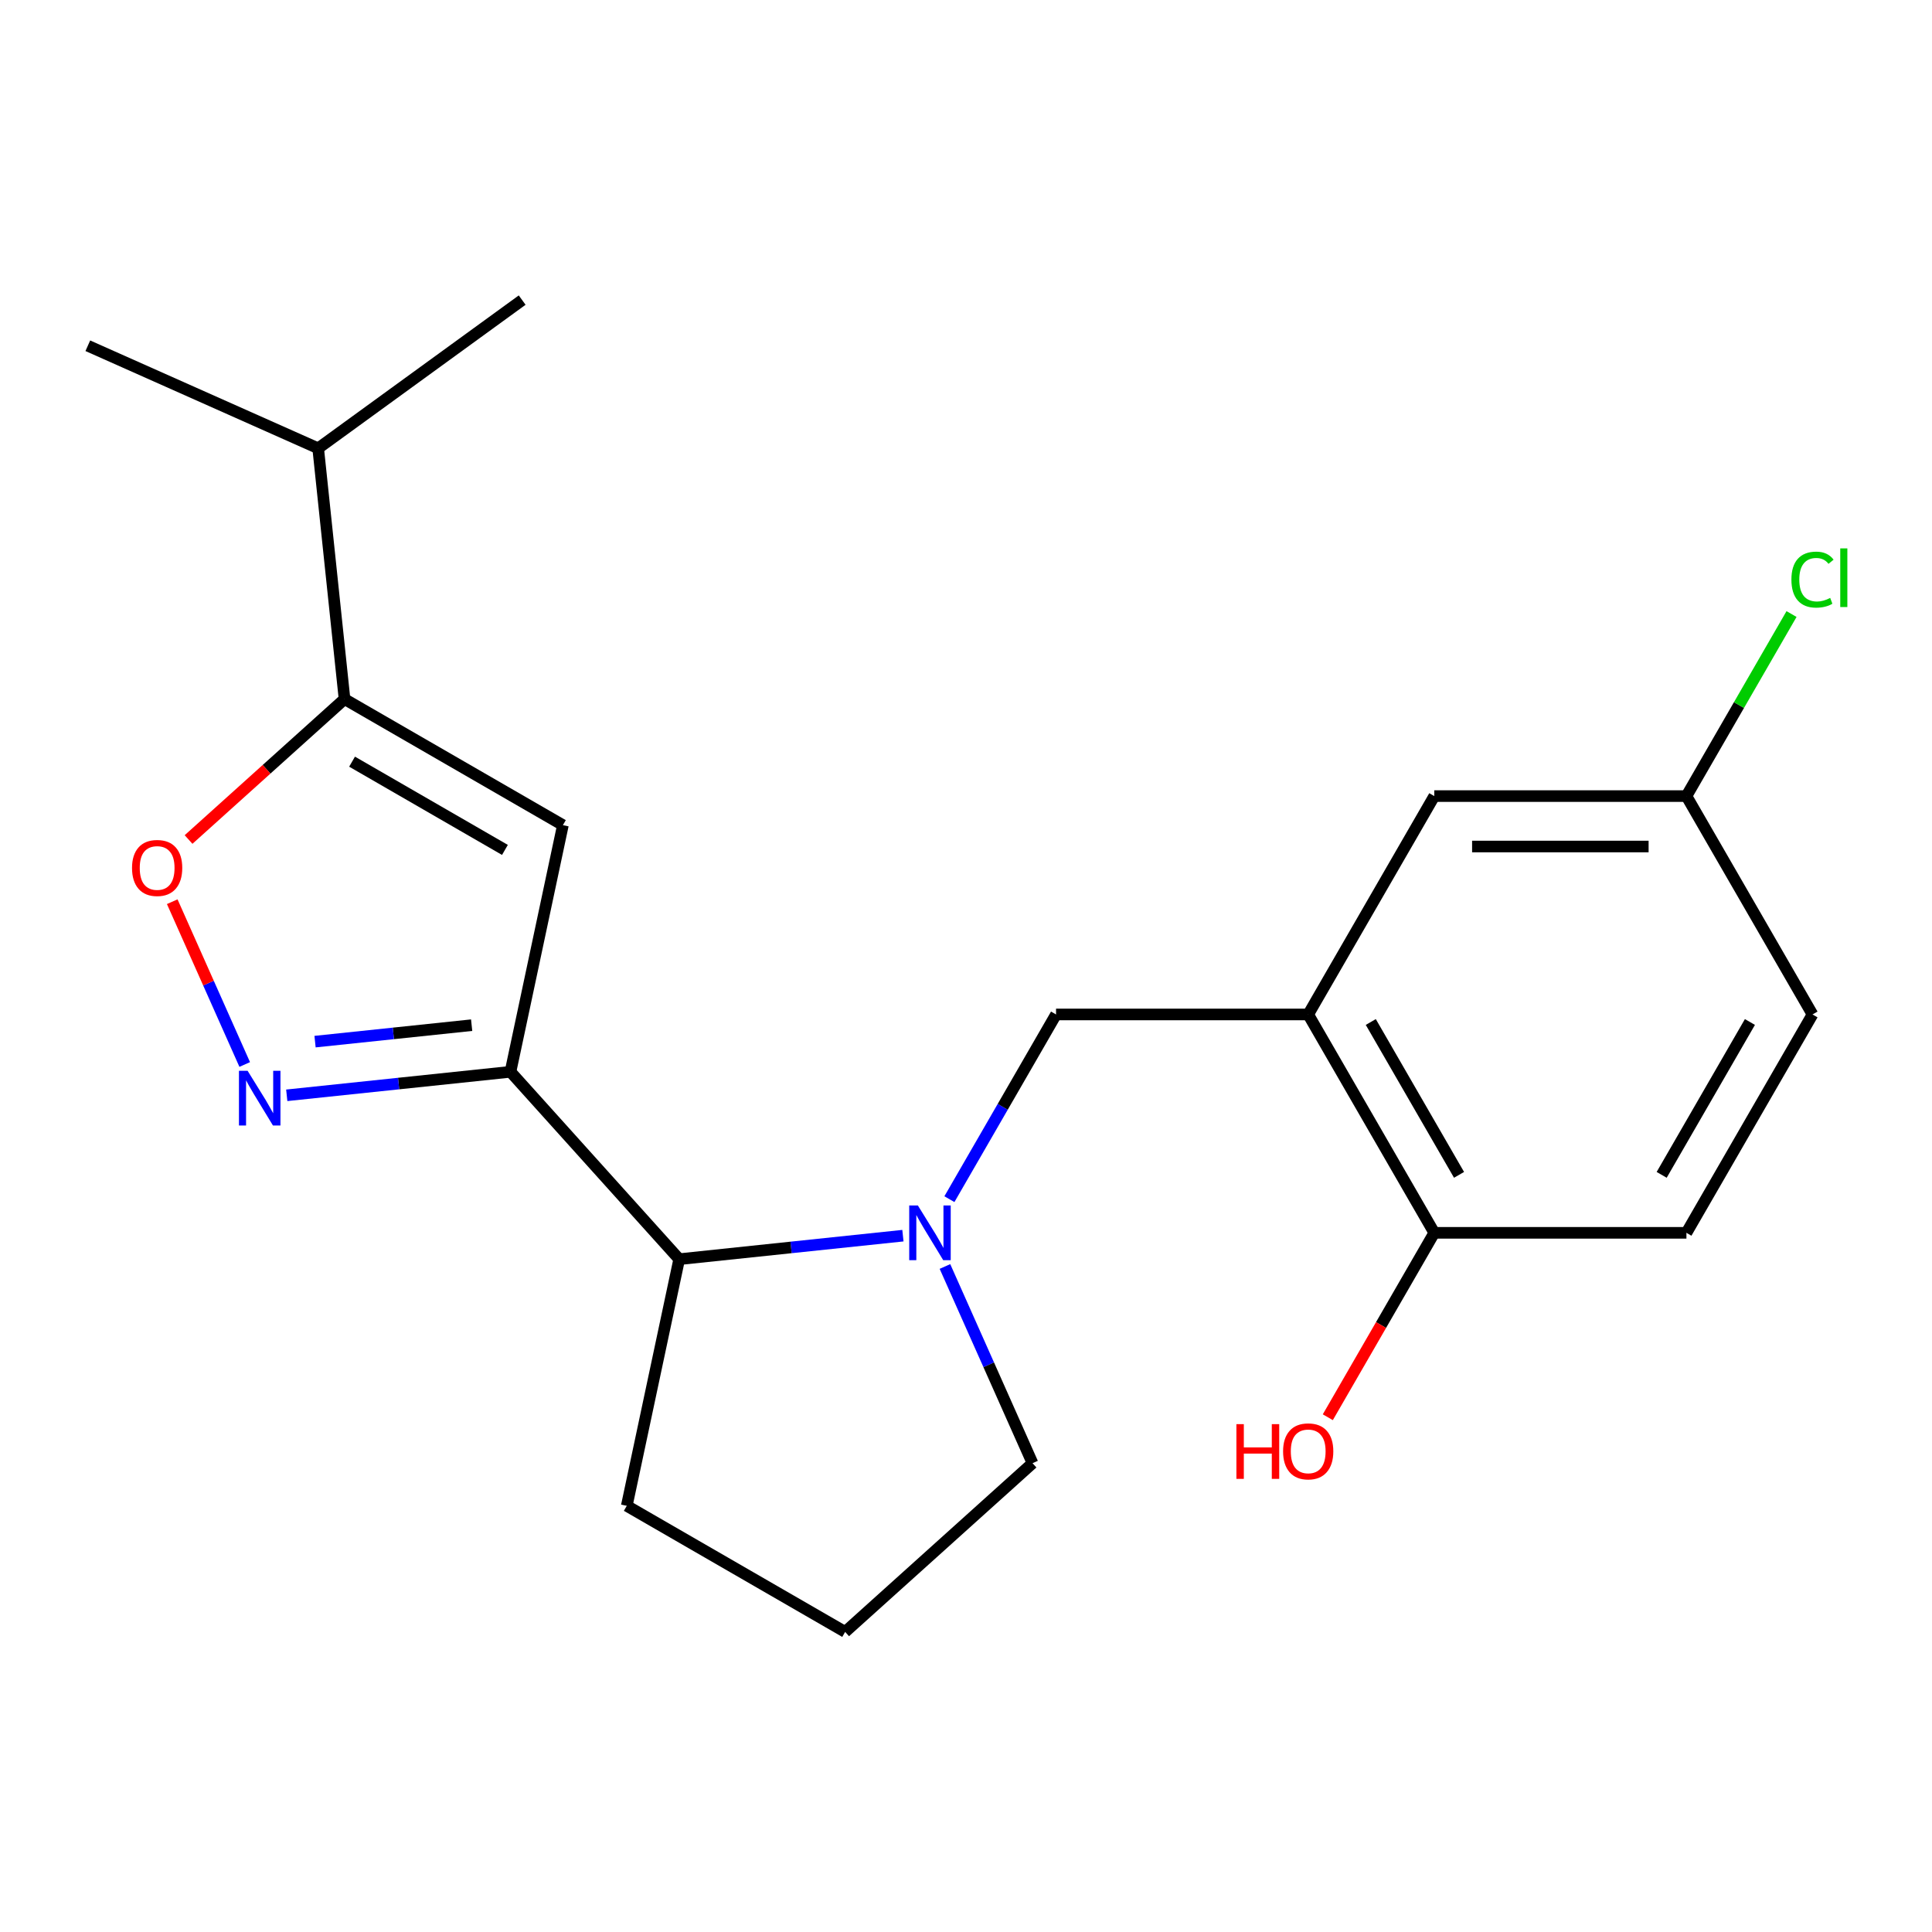<?xml version='1.0' encoding='iso-8859-1'?>
<svg version='1.1' baseProfile='full'
              xmlns='http://www.w3.org/2000/svg'
                      xmlns:rdkit='http://www.rdkit.org/xml'
                      xmlns:xlink='http://www.w3.org/1999/xlink'
                  xml:space='preserve'
width='1000px' height='1000px' viewBox='0 0 1000 1000'>
<!-- END OF HEADER -->
<rect style='opacity:1.0;fill:#FFFFFF;stroke:none' width='1000' height='1000' x='0' y='0'> </rect>
<path class='bond-0' d='M 264.221,554.761 L 206.323,560.847' style='fill:none;fill-rule:evenodd;stroke:#000000;stroke-width:6px;stroke-linecap:butt;stroke-linejoin:miter;stroke-opacity:1' />
<path class='bond-0' d='M 206.323,560.847 L 148.424,566.932' style='fill:none;fill-rule:evenodd;stroke:#0000FF;stroke-width:6px;stroke-linecap:butt;stroke-linejoin:miter;stroke-opacity:1' />
<path class='bond-0' d='M 244.123,530.627 L 203.594,534.887' style='fill:none;fill-rule:evenodd;stroke:#000000;stroke-width:6px;stroke-linecap:butt;stroke-linejoin:miter;stroke-opacity:1' />
<path class='bond-0' d='M 203.594,534.887 L 163.065,539.147' style='fill:none;fill-rule:evenodd;stroke:#0000FF;stroke-width:6px;stroke-linecap:butt;stroke-linejoin:miter;stroke-opacity:1' />
<path class='bond-1' d='M 264.221,554.761 L 291.356,427.099' style='fill:none;fill-rule:evenodd;stroke:#000000;stroke-width:6px;stroke-linecap:butt;stroke-linejoin:miter;stroke-opacity:1' />
<path class='bond-6' d='M 264.221,554.761 L 351.552,651.752' style='fill:none;fill-rule:evenodd;stroke:#000000;stroke-width:6px;stroke-linecap:butt;stroke-linejoin:miter;stroke-opacity:1' />
<path class='bond-4' d='M 126.664,550.981 L 107.907,508.85' style='fill:none;fill-rule:evenodd;stroke:#0000FF;stroke-width:6px;stroke-linecap:butt;stroke-linejoin:miter;stroke-opacity:1' />
<path class='bond-4' d='M 107.907,508.85 L 89.149,466.719' style='fill:none;fill-rule:evenodd;stroke:#FF0000;stroke-width:6px;stroke-linecap:butt;stroke-linejoin:miter;stroke-opacity:1' />
<path class='bond-3' d='M 291.356,427.099 L 178.328,361.842' style='fill:none;fill-rule:evenodd;stroke:#000000;stroke-width:6px;stroke-linecap:butt;stroke-linejoin:miter;stroke-opacity:1' />
<path class='bond-3' d='M 261.351,439.916 L 182.231,394.236' style='fill:none;fill-rule:evenodd;stroke:#000000;stroke-width:6px;stroke-linecap:butt;stroke-linejoin:miter;stroke-opacity:1' />
<path class='bond-2' d='M 467.348,639.582 L 409.45,645.667' style='fill:none;fill-rule:evenodd;stroke:#0000FF;stroke-width:6px;stroke-linecap:butt;stroke-linejoin:miter;stroke-opacity:1' />
<path class='bond-2' d='M 409.45,645.667 L 351.552,651.752' style='fill:none;fill-rule:evenodd;stroke:#000000;stroke-width:6px;stroke-linecap:butt;stroke-linejoin:miter;stroke-opacity:1' />
<path class='bond-7' d='M 491.41,620.687 L 519.009,572.884' style='fill:none;fill-rule:evenodd;stroke:#0000FF;stroke-width:6px;stroke-linecap:butt;stroke-linejoin:miter;stroke-opacity:1' />
<path class='bond-7' d='M 519.009,572.884 L 546.608,525.081' style='fill:none;fill-rule:evenodd;stroke:#000000;stroke-width:6px;stroke-linecap:butt;stroke-linejoin:miter;stroke-opacity:1' />
<path class='bond-13' d='M 489.108,655.533 L 511.772,706.437' style='fill:none;fill-rule:evenodd;stroke:#0000FF;stroke-width:6px;stroke-linecap:butt;stroke-linejoin:miter;stroke-opacity:1' />
<path class='bond-13' d='M 511.772,706.437 L 534.436,757.34' style='fill:none;fill-rule:evenodd;stroke:#000000;stroke-width:6px;stroke-linecap:butt;stroke-linejoin:miter;stroke-opacity:1' />
<path class='bond-11' d='M 178.328,361.842 L 164.685,232.043' style='fill:none;fill-rule:evenodd;stroke:#000000;stroke-width:6px;stroke-linecap:butt;stroke-linejoin:miter;stroke-opacity:1' />
<path class='bond-21' d='M 178.328,361.842 L 137.964,398.186' style='fill:none;fill-rule:evenodd;stroke:#000000;stroke-width:6px;stroke-linecap:butt;stroke-linejoin:miter;stroke-opacity:1' />
<path class='bond-21' d='M 137.964,398.186 L 97.6,434.53' style='fill:none;fill-rule:evenodd;stroke:#FF0000;stroke-width:6px;stroke-linecap:butt;stroke-linejoin:miter;stroke-opacity:1' />
<path class='bond-5' d='M 677.122,525.081 L 546.608,525.081' style='fill:none;fill-rule:evenodd;stroke:#000000;stroke-width:6px;stroke-linecap:butt;stroke-linejoin:miter;stroke-opacity:1' />
<path class='bond-8' d='M 677.122,525.081 L 742.379,638.11' style='fill:none;fill-rule:evenodd;stroke:#000000;stroke-width:6px;stroke-linecap:butt;stroke-linejoin:miter;stroke-opacity:1' />
<path class='bond-8' d='M 709.517,528.984 L 755.197,608.104' style='fill:none;fill-rule:evenodd;stroke:#000000;stroke-width:6px;stroke-linecap:butt;stroke-linejoin:miter;stroke-opacity:1' />
<path class='bond-9' d='M 677.122,525.081 L 742.379,412.053' style='fill:none;fill-rule:evenodd;stroke:#000000;stroke-width:6px;stroke-linecap:butt;stroke-linejoin:miter;stroke-opacity:1' />
<path class='bond-17' d='M 351.552,651.752 L 324.416,779.414' style='fill:none;fill-rule:evenodd;stroke:#000000;stroke-width:6px;stroke-linecap:butt;stroke-linejoin:miter;stroke-opacity:1' />
<path class='bond-10' d='M 742.379,638.11 L 872.894,638.11' style='fill:none;fill-rule:evenodd;stroke:#000000;stroke-width:6px;stroke-linecap:butt;stroke-linejoin:miter;stroke-opacity:1' />
<path class='bond-16' d='M 742.379,638.11 L 714.827,685.833' style='fill:none;fill-rule:evenodd;stroke:#000000;stroke-width:6px;stroke-linecap:butt;stroke-linejoin:miter;stroke-opacity:1' />
<path class='bond-16' d='M 714.827,685.833 L 687.274,733.556' style='fill:none;fill-rule:evenodd;stroke:#FF0000;stroke-width:6px;stroke-linecap:butt;stroke-linejoin:miter;stroke-opacity:1' />
<path class='bond-12' d='M 742.379,412.053 L 872.894,412.053' style='fill:none;fill-rule:evenodd;stroke:#000000;stroke-width:6px;stroke-linecap:butt;stroke-linejoin:miter;stroke-opacity:1' />
<path class='bond-12' d='M 761.957,438.155 L 853.316,438.155' style='fill:none;fill-rule:evenodd;stroke:#000000;stroke-width:6px;stroke-linecap:butt;stroke-linejoin:miter;stroke-opacity:1' />
<path class='bond-23' d='M 872.894,638.11 L 938.151,525.081' style='fill:none;fill-rule:evenodd;stroke:#000000;stroke-width:6px;stroke-linecap:butt;stroke-linejoin:miter;stroke-opacity:1' />
<path class='bond-23' d='M 860.076,608.104 L 905.756,528.984' style='fill:none;fill-rule:evenodd;stroke:#000000;stroke-width:6px;stroke-linecap:butt;stroke-linejoin:miter;stroke-opacity:1' />
<path class='bond-19' d='M 164.685,232.043 L 45.455,178.958' style='fill:none;fill-rule:evenodd;stroke:#000000;stroke-width:6px;stroke-linecap:butt;stroke-linejoin:miter;stroke-opacity:1' />
<path class='bond-20' d='M 164.685,232.043 L 270.273,155.329' style='fill:none;fill-rule:evenodd;stroke:#000000;stroke-width:6px;stroke-linecap:butt;stroke-linejoin:miter;stroke-opacity:1' />
<path class='bond-14' d='M 872.894,412.053 L 938.151,525.081' style='fill:none;fill-rule:evenodd;stroke:#000000;stroke-width:6px;stroke-linecap:butt;stroke-linejoin:miter;stroke-opacity:1' />
<path class='bond-15' d='M 872.894,412.053 L 900.094,364.94' style='fill:none;fill-rule:evenodd;stroke:#000000;stroke-width:6px;stroke-linecap:butt;stroke-linejoin:miter;stroke-opacity:1' />
<path class='bond-15' d='M 900.094,364.94 L 927.295,317.827' style='fill:none;fill-rule:evenodd;stroke:#00CC00;stroke-width:6px;stroke-linecap:butt;stroke-linejoin:miter;stroke-opacity:1' />
<path class='bond-22' d='M 534.436,757.34 L 437.445,844.671' style='fill:none;fill-rule:evenodd;stroke:#000000;stroke-width:6px;stroke-linecap:butt;stroke-linejoin:miter;stroke-opacity:1' />
<path class='bond-18' d='M 324.416,779.414 L 437.445,844.671' style='fill:none;fill-rule:evenodd;stroke:#000000;stroke-width:6px;stroke-linecap:butt;stroke-linejoin:miter;stroke-opacity:1' />
<path  class='atom-1' d='M 128.162 554.244
L 137.442 569.244
Q 138.362 570.724, 139.842 573.404
Q 141.322 576.084, 141.402 576.244
L 141.402 554.244
L 145.162 554.244
L 145.162 582.564
L 141.282 582.564
L 131.322 566.164
Q 130.162 564.244, 128.922 562.044
Q 127.722 559.844, 127.362 559.164
L 127.362 582.564
L 123.682 582.564
L 123.682 554.244
L 128.162 554.244
' fill='#0000FF'/>
<path  class='atom-3' d='M 475.091 623.95
L 484.371 638.95
Q 485.291 640.43, 486.771 643.11
Q 488.251 645.79, 488.331 645.95
L 488.331 623.95
L 492.091 623.95
L 492.091 652.27
L 488.211 652.27
L 478.251 635.87
Q 477.091 633.95, 475.851 631.75
Q 474.651 629.55, 474.291 628.87
L 474.291 652.27
L 470.611 652.27
L 470.611 623.95
L 475.091 623.95
' fill='#0000FF'/>
<path  class='atom-5' d='M 68.337 449.253
Q 68.337 442.453, 71.697 438.653
Q 75.057 434.853, 81.337 434.853
Q 87.617 434.853, 90.977 438.653
Q 94.337 442.453, 94.337 449.253
Q 94.337 456.133, 90.937 460.053
Q 87.537 463.933, 81.337 463.933
Q 75.097 463.933, 71.697 460.053
Q 68.337 456.173, 68.337 449.253
M 81.337 460.733
Q 85.657 460.733, 87.977 457.853
Q 90.337 454.933, 90.337 449.253
Q 90.337 443.693, 87.977 440.893
Q 85.657 438.053, 81.337 438.053
Q 77.017 438.053, 74.657 440.853
Q 72.337 443.653, 72.337 449.253
Q 72.337 454.973, 74.657 457.853
Q 77.017 460.733, 81.337 460.733
' fill='#FF0000'/>
<path  class='atom-16' d='M 927.231 300.004
Q 927.231 292.964, 930.511 289.284
Q 933.831 285.564, 940.111 285.564
Q 945.951 285.564, 949.071 289.684
L 946.431 291.844
Q 944.151 288.844, 940.111 288.844
Q 935.831 288.844, 933.551 291.724
Q 931.311 294.564, 931.311 300.004
Q 931.311 305.604, 933.631 308.484
Q 935.991 311.364, 940.551 311.364
Q 943.671 311.364, 947.311 309.484
L 948.431 312.484
Q 946.951 313.444, 944.711 314.004
Q 942.471 314.564, 939.991 314.564
Q 933.831 314.564, 930.511 310.804
Q 927.231 307.044, 927.231 300.004
' fill='#00CC00'/>
<path  class='atom-16' d='M 952.511 283.844
L 956.191 283.844
L 956.191 314.204
L 952.511 314.204
L 952.511 283.844
' fill='#00CC00'/>
<path  class='atom-17' d='M 639.962 737.138
L 643.802 737.138
L 643.802 749.178
L 658.282 749.178
L 658.282 737.138
L 662.122 737.138
L 662.122 765.458
L 658.282 765.458
L 658.282 752.378
L 643.802 752.378
L 643.802 765.458
L 639.962 765.458
L 639.962 737.138
' fill='#FF0000'/>
<path  class='atom-17' d='M 664.122 751.218
Q 664.122 744.418, 667.482 740.618
Q 670.842 736.818, 677.122 736.818
Q 683.402 736.818, 686.762 740.618
Q 690.122 744.418, 690.122 751.218
Q 690.122 758.098, 686.722 762.018
Q 683.322 765.898, 677.122 765.898
Q 670.882 765.898, 667.482 762.018
Q 664.122 758.138, 664.122 751.218
M 677.122 762.698
Q 681.442 762.698, 683.762 759.818
Q 686.122 756.898, 686.122 751.218
Q 686.122 745.658, 683.762 742.858
Q 681.442 740.018, 677.122 740.018
Q 672.802 740.018, 670.442 742.818
Q 668.122 745.618, 668.122 751.218
Q 668.122 756.938, 670.442 759.818
Q 672.802 762.698, 677.122 762.698
' fill='#FF0000'/>
</svg>
